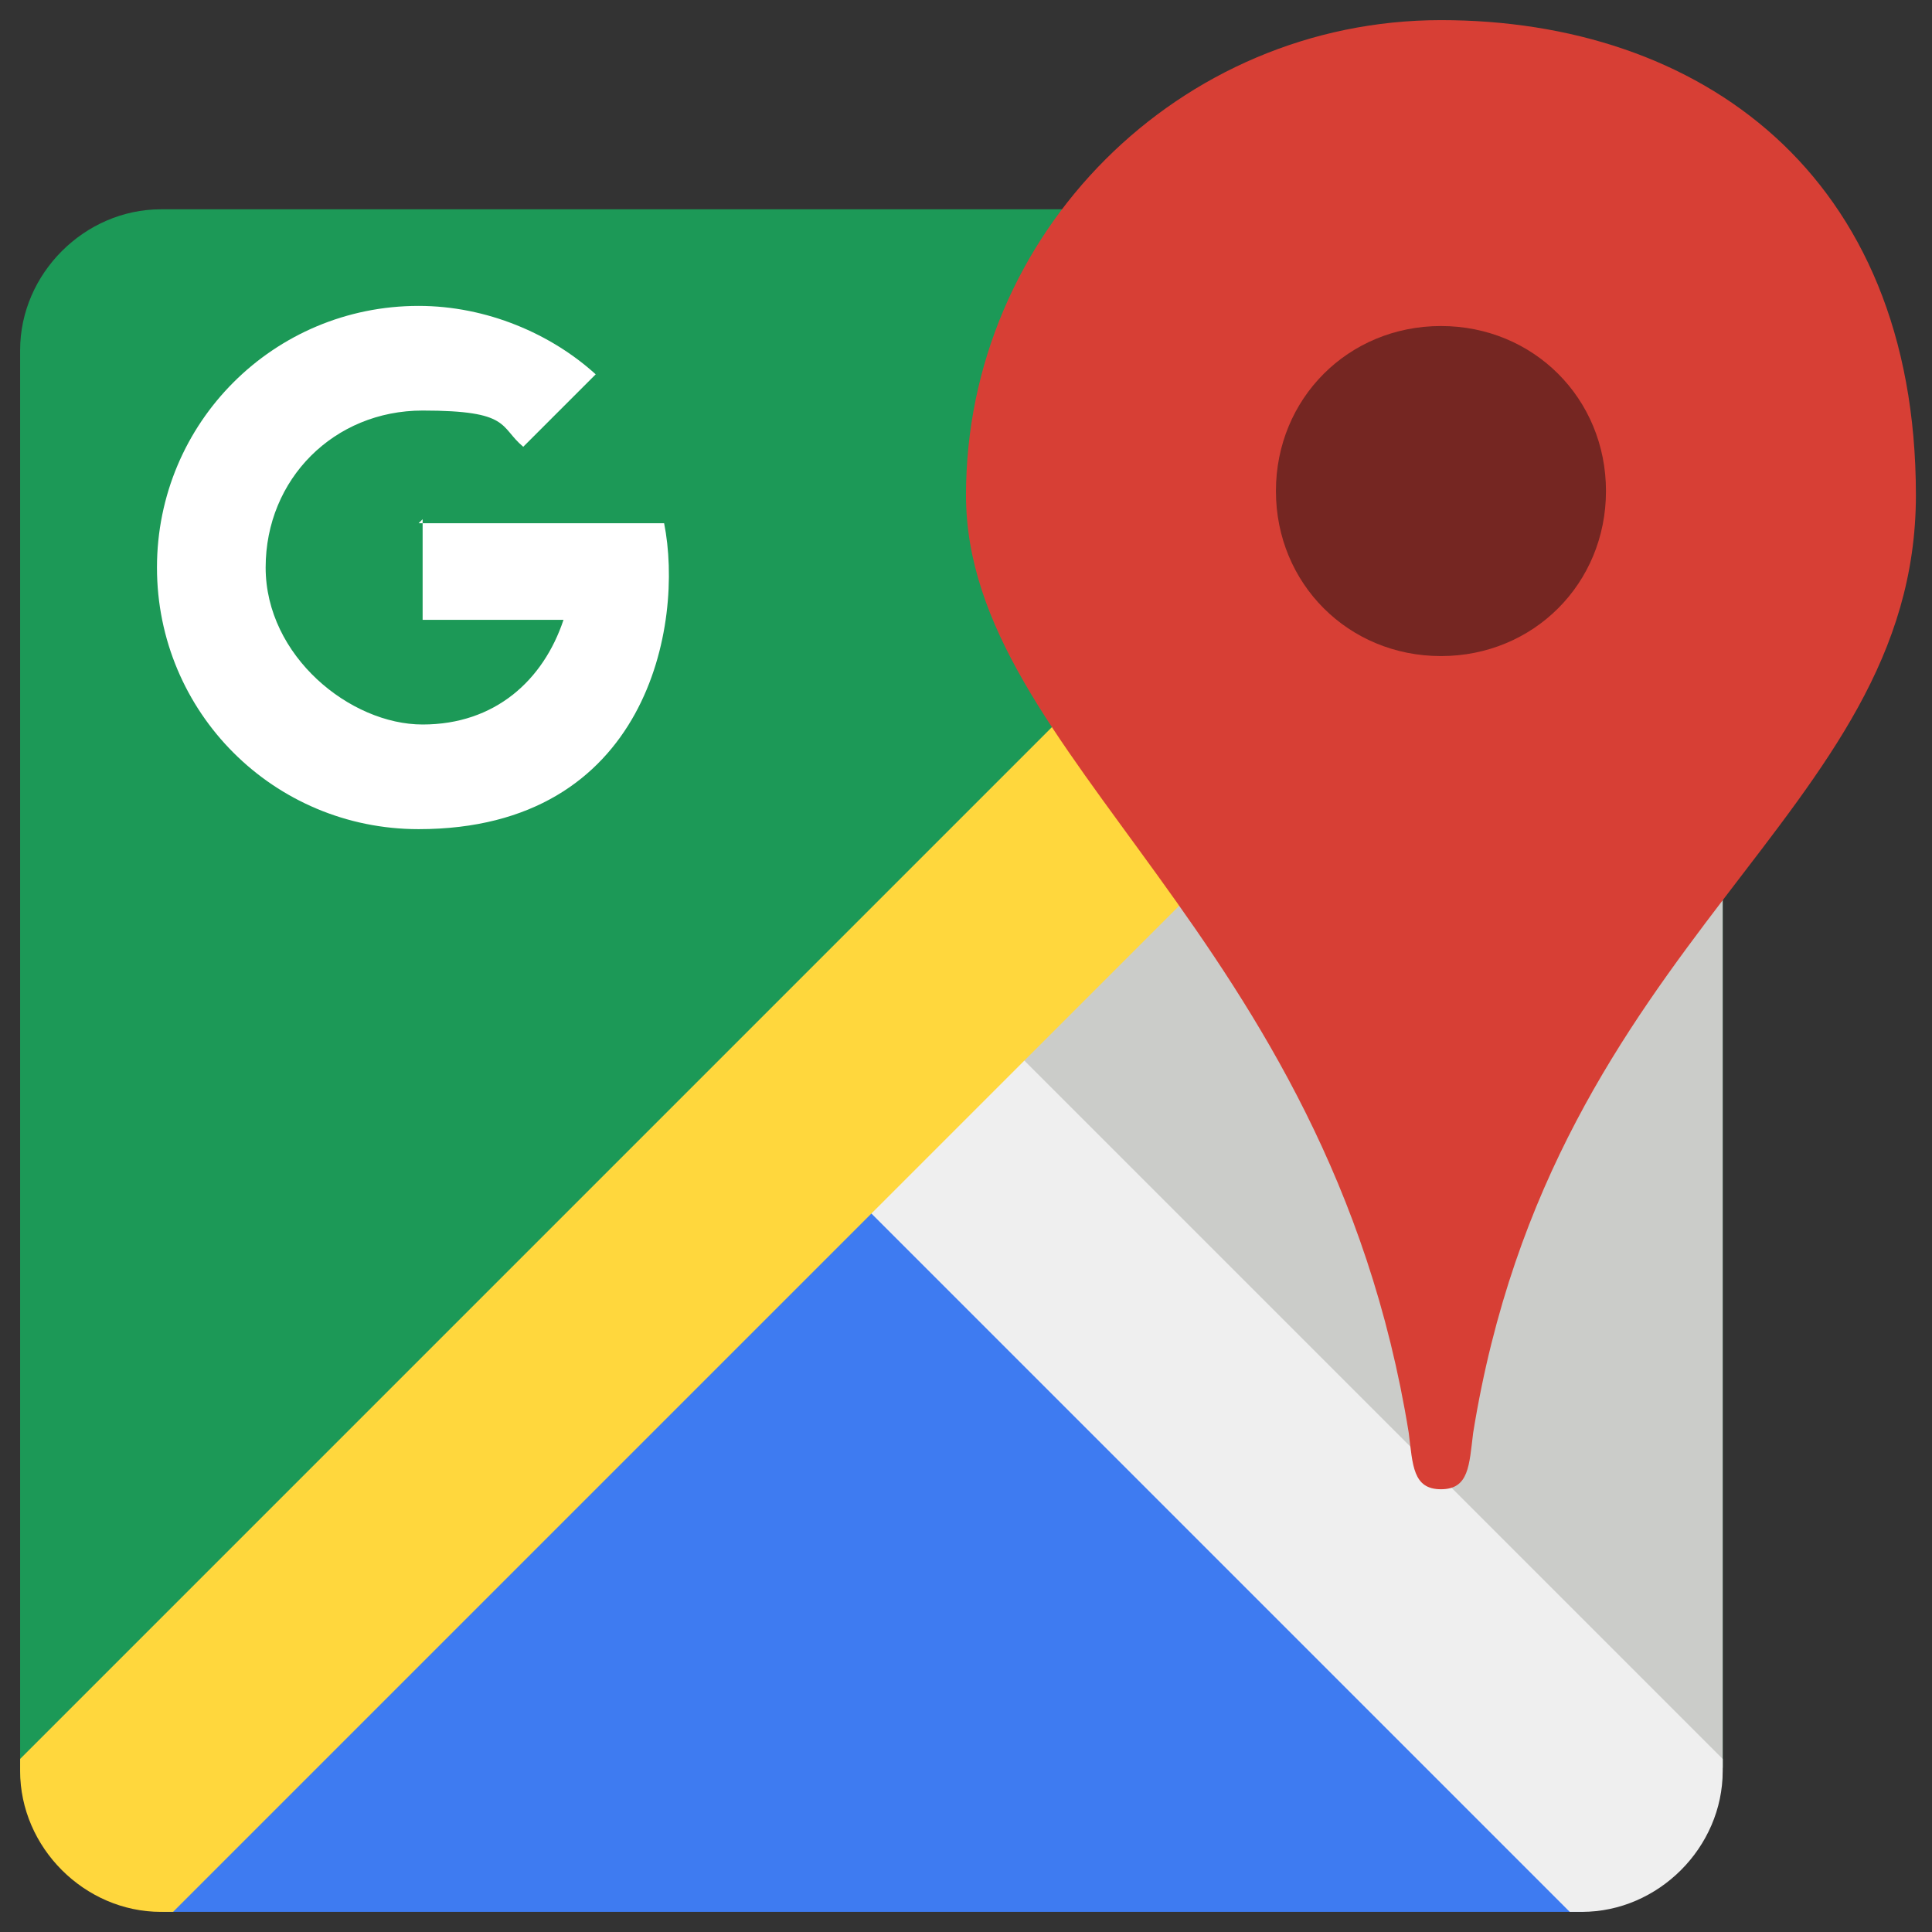 <?xml version="1.0" encoding="UTF-8"?>
<svg id="Layer_1" data-name="Layer 1" xmlns="http://www.w3.org/2000/svg" version="1.1" viewBox="0 0 48 48">
  <rect x="0" y="0" width="48" height="48" fill="#333333" stroke="none"/>
  <defs>
    <style>
      .cls-1 {
        fill: #3e7bf1;
      }

      .cls-1, .cls-2, .cls-3, .cls-4, .cls-5, .cls-6, .cls-7, .cls-8 {
        stroke-width: 0px;
      }

      .cls-2 {
        fill: #ffd73d;
      }

      .cls-3 {
        fill: #752622;
      }

      .cls-4 {
        fill: #efefef;
      }

      .cls-5 {
        fill: #cbccc9;
      }

      .cls-6 {
        fill: #fff;
      }

      .cls-7 {
        fill: #d73f35;
      }

      .cls-8 {
        fill: #1c9957;
      }
    </style>
  </defs>
  <path class="cls-8" d="M42.8,44V8.7c0-1.9-1.6-3.5-3.5-3.5H4c-1.9,0-3.5,1.6-3.5,3.5v35.2c0,1.9,1.6,3.5,3.5,3.5h35.3c1.9,0,3.5-1.6,3.5-3.5Z"/>
  <path class="cls-1" d="M4,47.5h35.3c1.9,0-17.6-18.8-17.6-18.8,0,0-19.6,18.8-17.6,18.8Z"/>
  <path class="cls-5" d="M42.8,44V8.7c0-1.9-18.8,17.6-18.8,17.6,0,0,18.8,19.6,18.8,17.6Z"/>
  <path class="cls-4" d="M39.3,47.5c1.9,0,3.5-1.6,3.5-3.5v-.3l-18.5-18.5-3.8,3.8,18.5,18.5h.3Z"/>
  <path class="cls-2" d="M42.8,8.7c0-1.9-1.6-3.5-3.5-3.5h-.3L.5,43.7v.3c0,1.9,1.6,3.5,3.5,3.5h.3L42.8,9v-.3Z"/>
  <path class="cls-7" d="M35.8.5c-6.5,0-11.8,5.3-11.8,11.8s9,10.9,11,23.3c.1.8.1,1.4.8,1.4s.7-.6.8-1.4c2-12.4,11-15.3,11-23.3S42.2.5,35.8.5Z"/>
  <path class="cls-3" d="M35.8,8.1c-2.3,0-4.1,1.8-4.1,4.1s1.8,4.1,4.1,4.1,4.1-1.8,4.1-4.1-1.8-4.1-4.1-4.1Z"/>
  <path class="cls-6" d="M10.5,12.9v2.5h3.5c-.5,1.5-1.7,2.6-3.5,2.6s-3.9-1.7-3.9-3.9,1.7-3.9,3.9-3.9,1.9.4,2.5.9l1.8-1.8c-1.1-1-2.7-1.7-4.4-1.7-3.6,0-6.5,2.9-6.5,6.5s2.9,6.5,6.5,6.5c5.7,0,6.6-5.1,6.1-7.6h-6.1Z"/>
</svg>